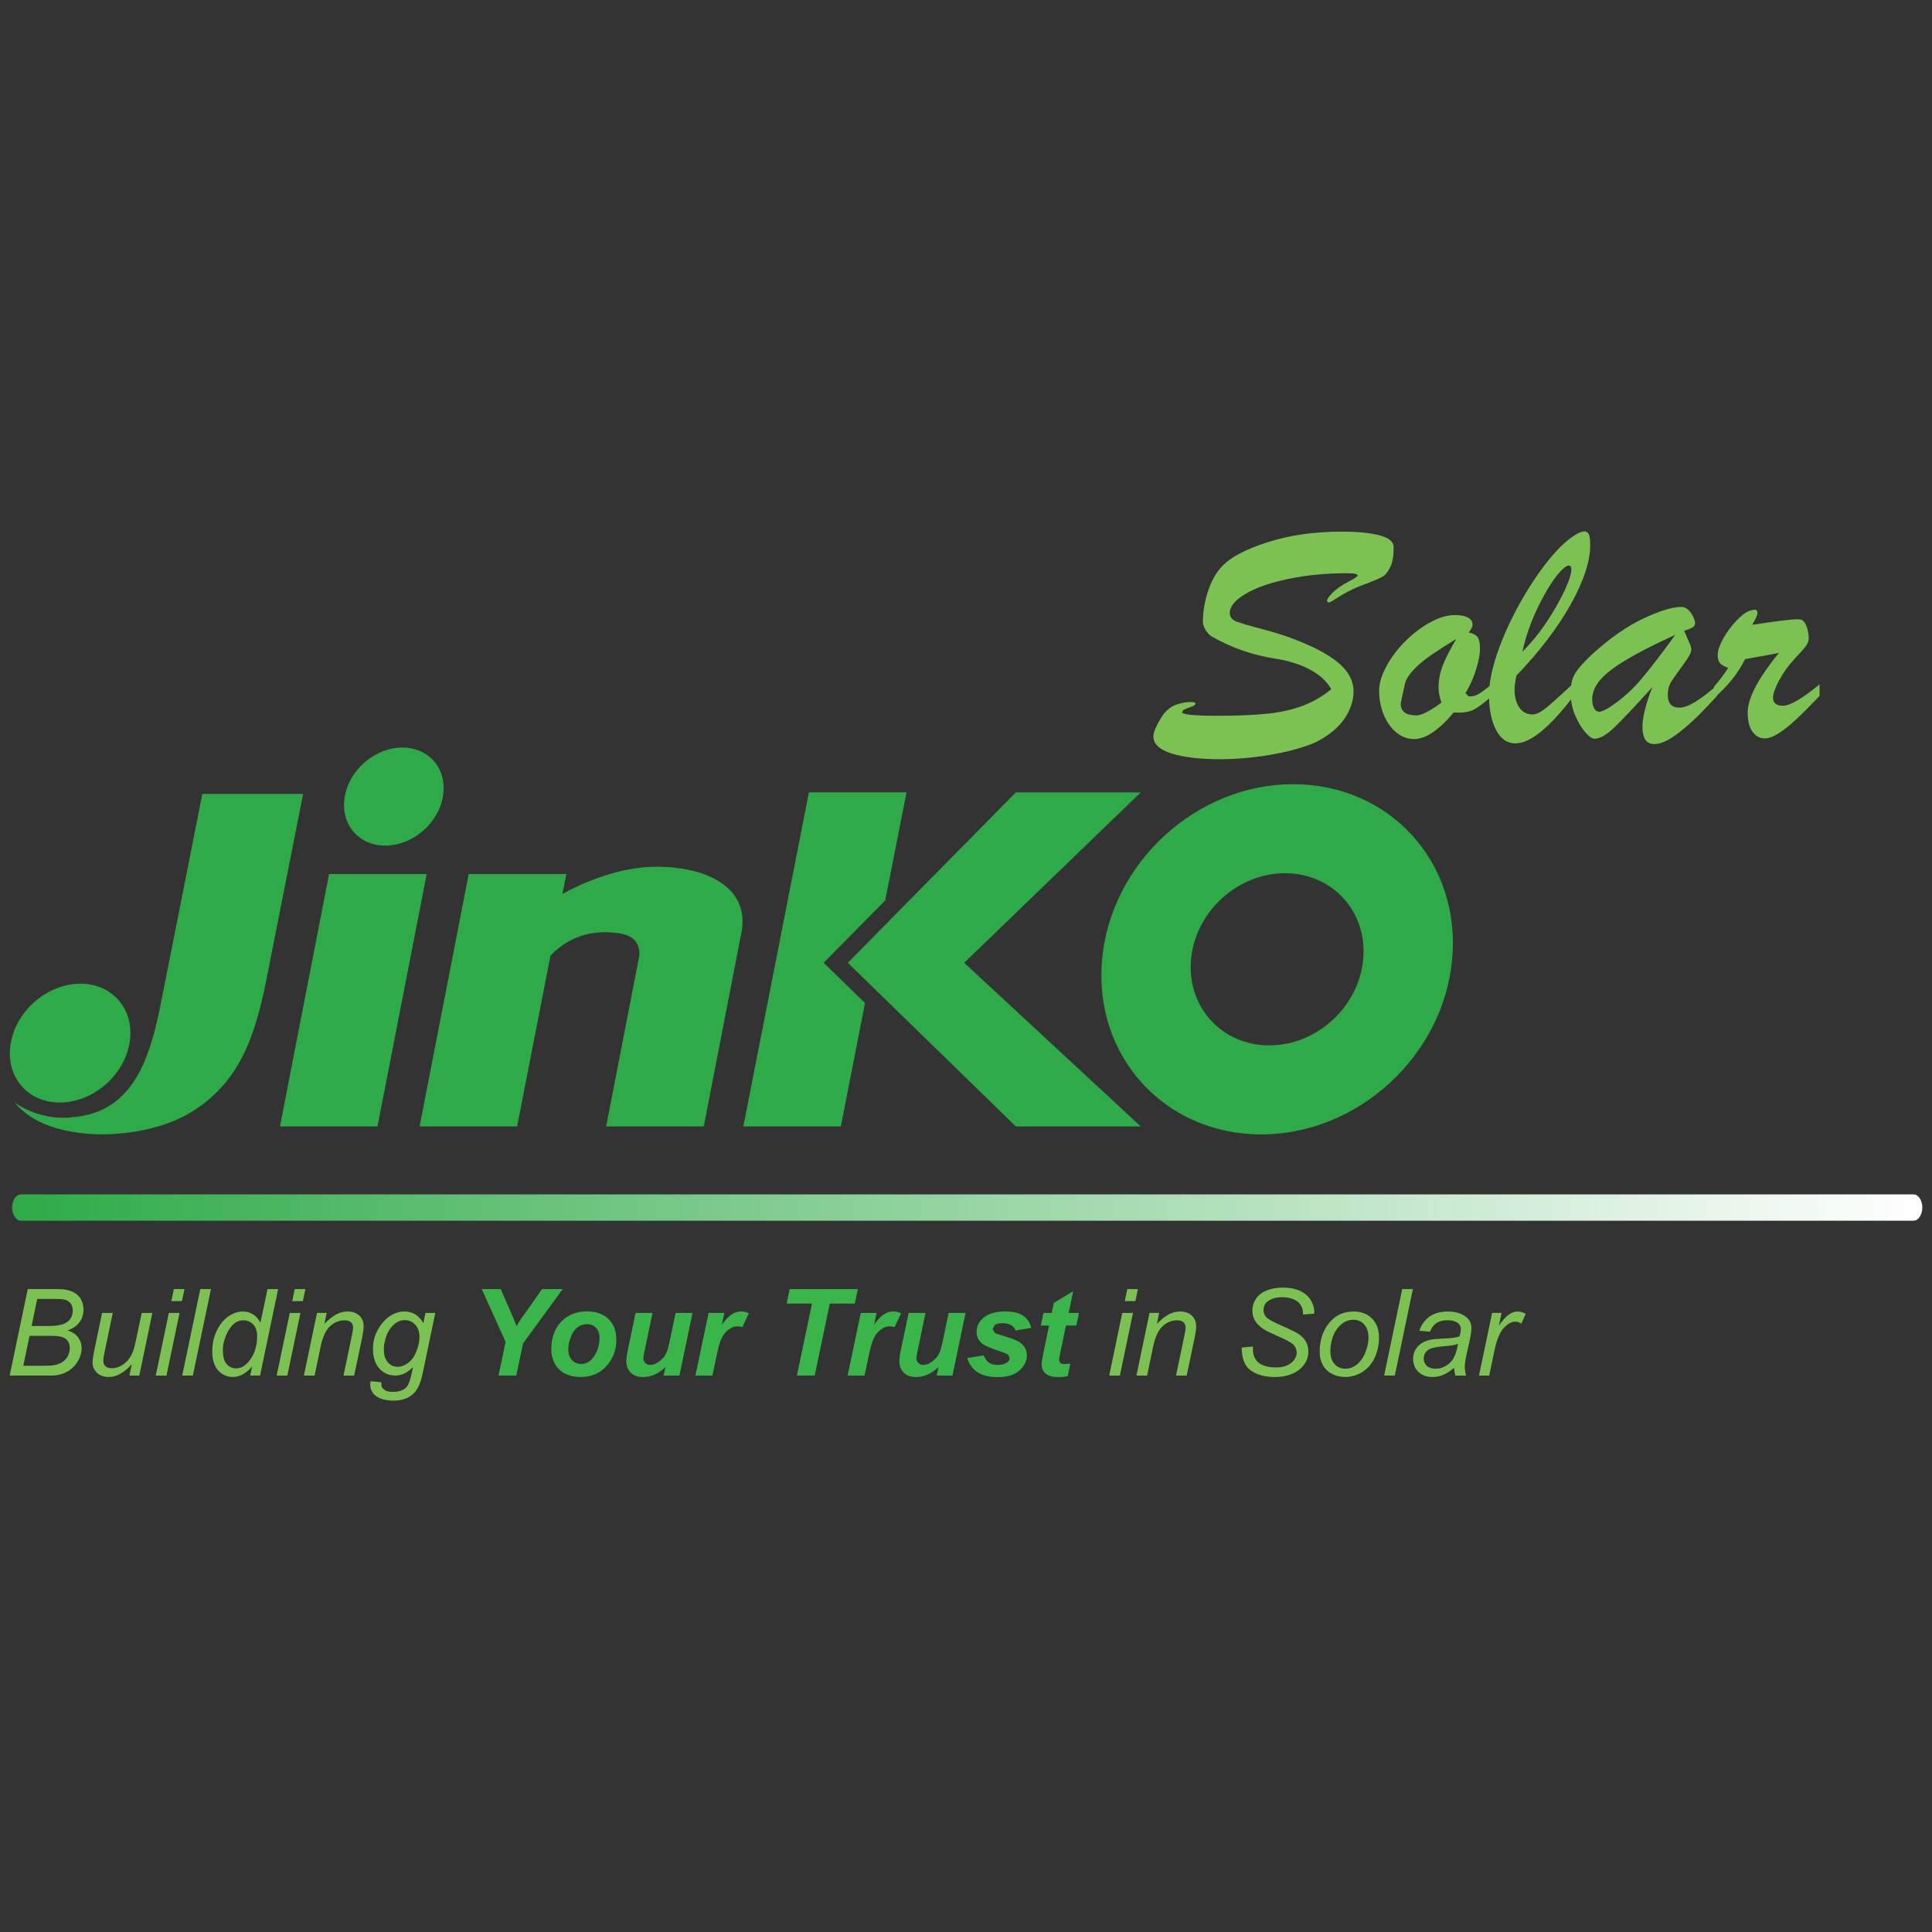 <?xml version="1.0" encoding="utf-8"?>
<!-- Generator: Adobe Illustrator 22.0.1, SVG Export Plug-In . SVG Version: 6.00 Build 0)  -->
<svg version="1.1" id="Layer_1" xmlns="http://www.w3.org/2000/svg" xmlns:xlink="http://www.w3.org/1999/xlink" x="0px" y="0px"
	 viewBox="0 0 100 100" style="enable-background:new 0 0 100 100;" xml:space="preserve">
<rect x="0" y="0" width="100" height="100" fill="#333333" stroke="none"/>
<style type="text/css">
	.st0{fill:#2EAB48;}
	.st1{fill:#7BC252;}
	.st2{fill:#39B54A;}
	.st3{fill:url(#SVGID_1_);}
</style>
<path class="st0" d="M6.704,53.993c-0.294,1.697-1.91,3.074-3.609,3.074c-1.698,0-2.837-1.377-2.538-3.074
	c0.29-1.696,1.909-3.077,3.605-3.077S6.999,52.296,6.704,53.993"/>
<polyline class="st0" points="19.539,58.303 22.086,45.24 17.032,45.24 14.491,58.303 19.539,58.303 "/>
<path class="st0" d="M22.924,41.23c-0.237,1.405-1.58,2.538-2.979,2.538c-1.404,0-2.346-1.133-2.1-2.538
	c0.244-1.401,1.579-2.537,2.979-2.537C22.23,38.692,23.169,39.828,22.924,41.23"/>
<path class="st0" d="M33.686,44.868c-2.225,0.087-4.322,1.259-4.574,1.405l0.202-1.032H24.26l-2.542,13.063h5.047l1.729-8.848
	c1.159-1.191,2.518-1.328,3.657-1.129c0.834,0.152,0.963,0.711,0.942,1.124l-1.719,8.854h5.053l1.94-9.991l0.02-0.095
	c0.032-0.196,0.047-0.383,0.047-0.557C38.4,45.508,35.855,44.784,33.686,44.868"/>
<polyline class="st0" points="42.633,49.834 45.821,46.6 46.922,41.011 41.87,41.011 38.475,58.303 43.522,58.303 44.773,51.917 
	42.633,49.834 "/>
<polyline class="st0" points="49.907,49.834 59.043,41.015 52.579,41.015 43.882,49.834 52.579,58.303 59.043,58.303 49.907,49.834 
	"/>
<path class="st0" d="M10.471,41.093c0,0-1.445,7.35-2.141,10.818c-0.538,2.703-1.366,5.713-4.647,5.921
	c-0.123,0.022-0.247,0.022-0.394,0.022c-0.926,0-1.816-0.287-2.532-0.788c0.678,0.827,1.755,1.302,2.926,1.508
	c2.148,0.392,4.687-0.082,6.149-0.973c2.641-1.566,3.407-4.145,3.963-6.926c0.473-2.375,1.894-9.583,1.894-9.583h-5.218"/>
<path class="st0" d="M66.934,40.589c-5.002,0-9.431,4.057-9.889,9.064c-0.458,5.003,3.227,9.064,8.234,9.064
	c5.001,0,9.426-4.061,9.884-9.064C75.627,44.646,71.938,40.589,66.934,40.589 M65.698,54.109c-2.465,0-4.272-1.995-4.049-4.456
	s2.403-4.455,4.863-4.455c2.462,0,4.274,1.994,4.047,4.455C70.335,52.114,68.155,54.109,65.698,54.109z"/>
<path class="st1" d="M68.905,35.673c-0.147-0.273-0.373-0.521-0.669-0.743c-0.299-0.216-0.632-0.397-1.006-0.529
	c-0.37-0.137-0.758-0.234-1.163-0.301c-1.202-0.177-2.324-0.566-3.368-1.168c-0.09-0.051-0.186-0.152-0.286-0.304
	c-0.099-0.156-0.151-0.303-0.151-0.446c0-0.525,0.09-1.05,0.263-1.579c0.175-0.524,0.404-0.936,0.676-1.234
	c0.439-0.497,1.232-0.927,2.38-1.294c1.146-0.373,2.433-0.557,3.867-0.557c0.859,0,1.523,0.07,1.989,0.2
	c0.468,0.128,0.699,0.335,0.699,0.604c0,0.448-0.057,0.792-0.18,1.038c-0.121,0.243-0.253,0.407-0.392,0.486
	c-0.141,0.082-0.388,0.191-0.738,0.326c-0.375,0.132-0.701,0.266-0.98,0.41c-0.276,0.143-0.512,0.28-0.707,0.409
	c-0.2,0.133-0.323,0.199-0.369,0.199l-0.088-0.072c0-0.1,0.104-0.256,0.317-0.461c0.211-0.202,0.472-0.383,0.78-0.54
	c0.328-0.172,0.492-0.281,0.492-0.327c0-0.079-0.179-0.12-0.543-0.12c-1.102,0-2.122,0.1-3.055,0.298
	c-0.935,0.195-1.672,0.452-2.209,0.774c-0.539,0.32-0.81,0.648-0.81,0.986c0,0.208,0.112,0.354,0.337,0.44
	c0.223,0.085,0.714,0.232,1.478,0.43c0.765,0.204,1.442,0.438,2.044,0.7c0.861,0.368,1.504,0.752,1.921,1.154
	c0.412,0.397,0.626,0.844,0.626,1.337c0,0.335-0.084,0.677-0.244,1.02c-0.163,0.345-0.405,0.661-0.721,0.947
	c-0.319,0.279-0.679,0.518-1.094,0.705c-0.347,0.148-0.79,0.287-1.321,0.42c-0.536,0.127-1.111,0.231-1.737,0.306
	c-0.62,0.073-1.212,0.11-1.778,0.11c-1.041,0-1.875-0.096-2.514-0.291c-0.632-0.2-0.953-0.498-0.953-0.898
	c0-0.175,0.111-0.452,0.328-0.834c0.212-0.376,0.463-0.631,0.756-0.762c0.254-0.102,0.504-0.156,0.742-0.175
	c0.236-0.012,0.355,0.011,0.355,0.084l-0.028,0.058l-0.061,0.044l-0.071,0.035c-0.118,0.047-0.213,0.084-0.291,0.108l-0.18,0.083
	l-0.065,0.113c0,0.123,0.615,0.187,1.849,0.187c1.073,0,1.95-0.041,2.634-0.116s1.289-0.221,1.812-0.421
	C68,36.308,68.476,36.029,68.905,35.673"/>
<path class="st1" d="M77.221,35.421v0.599c-0.395,0.358-0.712,0.597-0.948,0.715c-0.237,0.121-0.581,0.169-1.027,0.142
	c-0.775,0.92-1.453,1.376-2.049,1.376c-0.332,0-0.634-0.111-0.906-0.327c-0.278-0.22-0.495-0.523-0.659-0.905
	c-0.162-0.381-0.248-0.804-0.248-1.272c0-0.386,0.129-0.807,0.383-1.272c0.248-0.464,0.58-0.898,0.982-1.298
	c0.403-0.405,0.83-0.723,1.292-0.974c0.456-0.247,0.883-0.372,1.274-0.372c0.281,0,0.5,0.049,0.662,0.132
	c0.164,0.084,0.24,0.206,0.24,0.362c0,0.119-0.067,0.256-0.201,0.411c0.222,0.044,0.377,0.123,0.464,0.235
	c0.081,0.109,0.123,0.314,0.123,0.603c0,0.289-0.068,0.645-0.204,1.083c-0.132,0.432-0.315,0.839-0.546,1.22l0.163,0.163h0.132
	c0.102,0,0.199-0.027,0.299-0.076c0.097-0.053,0.185-0.102,0.263-0.16C76.784,35.747,76.956,35.618,77.221,35.421 M75.377,33.072
	c-0.492,0.3-0.911,0.566-1.267,0.81c-0.35,0.24-0.648,0.486-0.893,0.732c-0.242,0.247-0.41,0.499-0.492,0.746
	c-0.148,0.668-0.223,1.027-0.223,1.08c0,0.394,0.276,0.588,0.825,0.588c0.252,0,0.682-0.22,1.283-0.662
	c-0.103-0.278-0.15-0.546-0.15-0.801c0-0.375,0.076-0.759,0.227-1.148C74.845,34.029,75.076,33.578,75.377,33.072z"/>
<path class="st1" d="M81.47,35.343v0.659c-1.249,1.648-2.257,2.476-3.036,2.476c-0.423,0-0.756-0.234-0.997-0.691
	c-0.243-0.466-0.366-1.07-0.366-1.819c0-0.607,0.148-1.329,0.429-2.165c0.29-0.836,0.672-1.684,1.148-2.545
	c0.481-0.859,0.979-1.609,1.492-2.25c0.516-0.639,0.996-1.091,1.436-1.345c0.177-0.103,0.315-0.16,0.417-0.16
	c0.122,0,0.209,0.057,0.249,0.167c0.044,0.106,0.065,0.298,0.065,0.564c0,0.83-0.335,1.845-1.009,3.051
	c-0.673,1.205-1.613,2.437-2.814,3.69c-0.058,0.31-0.09,0.548-0.09,0.715c0,0.38,0.081,0.689,0.244,0.93
	c0.166,0.237,0.39,0.36,0.686,0.36c0.146,0,0.308-0.063,0.479-0.178c0.169-0.114,0.358-0.263,0.545-0.436
	C80.543,36.199,80.916,35.854,81.47,35.343 M78.799,33.733c0.307-0.302,0.606-0.648,0.897-1.033c0.29-0.389,0.559-0.801,0.817-1.244
	c0.251-0.438,0.456-0.835,0.6-1.187c0.149-0.349,0.219-0.614,0.219-0.791c0-0.138-0.046-0.207-0.141-0.207
	c-0.037,0-0.109,0.031-0.208,0.098c-0.363,0.297-0.769,0.881-1.222,1.744C79.312,31.983,78.987,32.852,78.799,33.733z"/>
<path class="st1" d="M82.432,33.842c0.905-0.818,1.783-1.431,2.635-1.831c0.853-0.398,1.507-0.598,1.974-0.598
	c0.124,0,0.239,0.051,0.348,0.157c0.106,0.103,0.192,0.222,0.253,0.362c0.065,0.137,0.095,0.236,0.095,0.306
	c0,0.102-0.045,0.181-0.126,0.234c-0.084,0.052-0.227,0.111-0.437,0.183c0.04,0.092,0.097,0.213,0.159,0.368
	c0.067,0.146,0.116,0.265,0.157,0.36c0.031,0.092,0.053,0.172,0.053,0.244c0,0.145-0.146,0.41-0.435,0.799
	c-0.288,0.389-0.492,0.679-0.607,0.861c-0.116,0.188-0.176,0.411-0.176,0.68c0,0.44,0.202,0.66,0.609,0.66
	c0.414,0,1.066-0.39,1.952-1.169v0.544c-1.503,1.673-2.583,2.511-3.233,2.511c-0.231,0-0.396-0.074-0.493-0.231
	c-0.097-0.151-0.148-0.375-0.148-0.67c0-0.473,0.168-1.154,0.511-2.046c-0.867,0.963-1.515,1.651-1.938,2.059
	c-0.422,0.408-0.772,0.61-1.047,0.61c-0.131,0-0.294-0.11-0.488-0.338c-0.199-0.228-0.369-0.518-0.524-0.88
	c-0.153-0.359-0.226-0.734-0.226-1.122c0-0.276,0.025-0.513,0.078-0.704c0.057-0.183,0.159-0.375,0.316-0.572
	C81.849,34.421,82.092,34.164,82.432,33.842 M86.709,32.86c-1.549,0.708-2.653,1.309-3.306,1.804
	c-0.661,0.493-0.99,1.004-0.99,1.528c0,0.188,0.034,0.346,0.099,0.469c0.065,0.12,0.156,0.18,0.267,0.18
	c0.066,0,0.18-0.039,0.351-0.124c0.622-0.368,1.195-0.851,1.714-1.44C85.358,34.682,85.982,33.877,86.709,32.86z"/>
<path class="st1" d="M88.717,36.124V35.55c0.322-0.383,0.565-0.708,0.732-0.977c-0.187-0.067-0.329-0.147-0.414-0.238
	c-0.085-0.097-0.127-0.241-0.127-0.431c0-0.213,0.086-0.485,0.264-0.816c0.178-0.325,0.402-0.632,0.663-0.918
	c0.26-0.285,0.497-0.469,0.715-0.552l0.237-0.062c0.122,0,0.181,0.056,0.181,0.172c0,0.099-0.093,0.305-0.276,0.612
	c1.227-0.187,2-0.284,2.322-0.284c0.125,0,0.21,0.012,0.259,0.035c0.1,0.054,0.182,0.179,0.25,0.377
	c0.068,0.196,0.095,0.39,0.095,0.586c0,0.127-0.052,0.263-0.163,0.409c-0.114,0.145-0.301,0.36-0.568,0.638
	c-0.315,0.339-0.58,0.705-0.795,1.107c-0.213,0.398-0.321,0.698-0.321,0.901c0,0.282,0.173,0.419,0.517,0.419
	c0.363,0,0.997-0.366,1.891-1.107v0.599c-0.493,0.517-0.898,0.929-1.223,1.224c-0.318,0.299-0.617,0.538-0.893,0.71
	c-0.269,0.177-0.518,0.265-0.728,0.265c-0.251,0-0.46-0.113-0.625-0.345c-0.167-0.23-0.251-0.562-0.251-0.998
	c0-0.255,0.065-0.548,0.196-0.874c0.131-0.329,0.323-0.683,0.574-1.066c0.257-0.386,0.538-0.768,0.854-1.148
	c-0.163,0.038-0.353,0.077-0.56,0.112c-0.21,0.041-0.431,0.08-0.662,0.12c-0.235,0.041-0.413,0.074-0.537,0.097
	C89.959,34.857,89.421,35.524,88.717,36.124"/>
<path class="st1" d="M0.5,71.199l0.937-4.477h1.386c0.253,0,0.439,0.01,0.561,0.031c0.2,0.035,0.368,0.094,0.505,0.18
	s0.245,0.205,0.319,0.355c0.076,0.149,0.114,0.315,0.114,0.496c0,0.246-0.067,0.464-0.203,0.649c-0.136,0.188-0.343,0.33-0.62,0.427
	c0.242,0.08,0.423,0.201,0.543,0.359c0.119,0.161,0.181,0.349,0.181,0.563c0,0.244-0.072,0.482-0.214,0.708
	c-0.14,0.224-0.329,0.4-0.561,0.523c-0.233,0.121-0.493,0.184-0.78,0.184H0.5 M1.205,70.693h1.02c0.27,0,0.452-0.01,0.546-0.028
	c0.189-0.034,0.344-0.089,0.462-0.168c0.117-0.077,0.21-0.181,0.278-0.309c0.067-0.128,0.101-0.263,0.101-0.405
	c0-0.209-0.066-0.368-0.198-0.476c-0.131-0.108-0.382-0.164-0.749-0.164H1.528L1.205,70.693z M1.635,68.633h0.908
	c0.431,0,0.745-0.068,0.935-0.208c0.192-0.138,0.288-0.339,0.288-0.603c0-0.126-0.031-0.235-0.09-0.326
	c-0.06-0.093-0.137-0.158-0.239-0.199c-0.097-0.042-0.283-0.064-0.557-0.064H1.928L1.635,68.633z"/>
<path class="st1" d="M6.819,70.612c-0.389,0.44-0.787,0.661-1.193,0.661c-0.25,0-0.453-0.072-0.606-0.216s-0.23-0.319-0.23-0.529
	c0-0.135,0.034-0.369,0.104-0.7l0.39-1.871h0.552L5.403,70.03c-0.036,0.172-0.055,0.306-0.055,0.403c0,0.12,0.039,0.219,0.113,0.285
	c0.075,0.068,0.183,0.102,0.328,0.102c0.155,0,0.305-0.039,0.453-0.114c0.147-0.075,0.274-0.179,0.381-0.305
	c0.107-0.127,0.196-0.281,0.263-0.453c0.044-0.112,0.095-0.309,0.154-0.591l0.295-1.399h0.552L7.21,71.199H6.698L6.819,70.612"/>
<path class="st1" d="M8.062,71.199l0.677-3.242h0.555l-0.678,3.242H8.062 M8.869,67.348l0.132-0.626H9.55l-0.132,0.626H8.869z"/>
<polyline class="st1" points="9.431,71.198 10.367,66.722 10.918,66.722 9.983,71.198 9.431,71.198 "/>
<path class="st1" d="M13.05,70.729c-0.316,0.362-0.645,0.544-0.99,0.544c-0.307,0-0.563-0.115-0.768-0.341
	c-0.205-0.227-0.306-0.557-0.306-0.988c0-0.395,0.08-0.756,0.242-1.083c0.161-0.327,0.363-0.573,0.606-0.734
	c0.243-0.163,0.487-0.244,0.732-0.244c0.403,0,0.707,0.196,0.914,0.582l0.367-1.743h0.549l-0.935,4.476h-0.51L13.05,70.729
	 M11.535,69.839c0,0.226,0.022,0.404,0.068,0.535c0.044,0.131,0.121,0.241,0.227,0.325c0.11,0.087,0.239,0.129,0.389,0.129
	c0.251,0,0.477-0.129,0.682-0.389c0.273-0.347,0.409-0.775,0.409-1.281c0-0.258-0.067-0.459-0.202-0.603
	c-0.133-0.144-0.303-0.216-0.505-0.216c-0.134,0-0.254,0.03-0.363,0.087c-0.108,0.059-0.217,0.159-0.324,0.301
	s-0.197,0.323-0.27,0.539C11.571,69.486,11.535,69.677,11.535,69.839z"/>
<path class="st1" d="M14.32,71.199l0.679-3.242h0.552l-0.679,3.242H14.32 M15.126,67.348l0.131-0.626h0.551l-0.132,0.626H15.126z"/>
<path class="st1" d="M15.73,71.198l0.678-3.242h0.501L16.79,68.52c0.218-0.221,0.42-0.383,0.611-0.485
	c0.19-0.102,0.382-0.153,0.579-0.153c0.263,0,0.469,0.072,0.619,0.214c0.151,0.143,0.223,0.332,0.223,0.571
	c0,0.121-0.026,0.31-0.077,0.569l-0.413,1.963H17.78l0.43-2.055c0.043-0.199,0.064-0.346,0.064-0.442
	c0-0.108-0.036-0.197-0.112-0.263c-0.074-0.067-0.181-0.099-0.323-0.099c-0.282,0-0.534,0.1-0.755,0.304
	c-0.221,0.203-0.382,0.554-0.486,1.047L16.284,71.2H15.73"/>
<path class="st1" d="M19.178,71.491l0.559,0.052c-0.005,0.126,0.011,0.22,0.045,0.285l0.165,0.146
	c0.099,0.045,0.229,0.067,0.389,0.067c0.333,0,0.573-0.085,0.719-0.259c0.096-0.117,0.185-0.368,0.267-0.758l0.054-0.263
	c-0.286,0.292-0.592,0.437-0.915,0.437c-0.33,0-0.603-0.12-0.825-0.362c-0.221-0.24-0.331-0.581-0.331-1.024
	c0-0.364,0.087-0.699,0.262-1.004c0.174-0.306,0.382-0.536,0.621-0.692c0.241-0.156,0.487-0.233,0.743-0.233
	c0.425,0,0.753,0.2,0.982,0.604l0.109-0.53h0.508l-0.653,3.127c-0.071,0.346-0.164,0.613-0.282,0.805
	c-0.116,0.194-0.277,0.343-0.484,0.45c-0.206,0.104-0.445,0.158-0.716,0.158c-0.26,0-0.485-0.035-0.673-0.101
	c-0.188-0.069-0.33-0.166-0.42-0.295c-0.094-0.128-0.14-0.277-0.14-0.445L19.178,71.491 M19.867,69.765
	c0,0.222,0.022,0.388,0.065,0.501c0.061,0.156,0.148,0.275,0.261,0.358c0.113,0.081,0.239,0.122,0.378,0.122
	c0.181,0,0.362-0.062,0.539-0.189c0.18-0.127,0.326-0.326,0.435-0.593c0.112-0.264,0.168-0.52,0.168-0.762
	c0-0.266-0.075-0.479-0.222-0.637c-0.148-0.157-0.33-0.236-0.547-0.236c-0.135,0-0.265,0.035-0.392,0.108
	c-0.126,0.072-0.244,0.18-0.351,0.329c-0.109,0.147-0.192,0.324-0.248,0.53C19.897,69.503,19.867,69.658,19.867,69.765z"/>
<path class="st2" d="M26.723,71.198h-0.919l0.364-1.744l-1.234-2.732h0.98l0.556,1.264c0.133,0.303,0.221,0.523,0.266,0.656
	c0.075-0.132,0.163-0.273,0.263-0.422l0.424-0.592l0.634-0.906h1.068l-2.053,2.817L26.723,71.198"/>
<path class="st2" d="M28.534,69.852c0-0.601,0.17-1.079,0.508-1.437c0.339-0.358,0.785-0.537,1.336-0.537
	c0.478,0,0.852,0.132,1.12,0.396c0.27,0.264,0.404,0.619,0.404,1.065c0,0.525-0.168,0.979-0.503,1.36
	c-0.336,0.383-0.786,0.575-1.351,0.575c-0.305,0-0.575-0.061-0.812-0.182c-0.235-0.122-0.411-0.297-0.528-0.519
	C28.591,70.349,28.534,70.108,28.534,69.852 M31.032,69.226c0-0.207-0.061-0.373-0.182-0.5c-0.12-0.124-0.277-0.187-0.469-0.187
	c-0.189,0-0.357,0.058-0.504,0.176c-0.146,0.115-0.261,0.285-0.342,0.511c-0.081,0.222-0.122,0.426-0.122,0.614
	c0,0.234,0.064,0.416,0.189,0.553c0.127,0.137,0.286,0.206,0.476,0.206c0.242,0,0.443-0.104,0.604-0.31
	C30.916,69.997,31.032,69.643,31.032,69.226z"/>
<path class="st2" d="M32.898,67.957h0.876l-0.401,1.919c-0.05,0.231-0.074,0.373-0.074,0.431c0,0.095,0.034,0.177,0.105,0.242
	c0.068,0.067,0.157,0.101,0.264,0.101l0.23-0.045l0.231-0.135l0.215-0.204c0.063-0.077,0.121-0.181,0.176-0.307
	c0.039-0.093,0.081-0.246,0.126-0.457l0.323-1.544h0.877L35.167,71.2H34.35l0.092-0.441c-0.357,0.346-0.747,0.517-1.169,0.517
	c-0.266,0-0.476-0.076-0.629-0.229c-0.153-0.152-0.228-0.358-0.228-0.614c0-0.111,0.033-0.335,0.103-0.668L32.898,67.957"/>
<path class="st2" d="M36.676,67.957h0.817l-0.132,0.626c0.306-0.468,0.637-0.704,0.993-0.704c0.126,0,0.261,0.032,0.407,0.095
	l-0.337,0.718c-0.078-0.029-0.163-0.043-0.254-0.043c-0.15,0-0.304,0.055-0.459,0.171c-0.155,0.114-0.277,0.265-0.364,0.456
	c-0.089,0.19-0.176,0.492-0.26,0.907l-0.214,1.016h-0.876L36.676,67.957"/>
<polyline class="st2" points="42.17,71.198 41.248,71.198 42.03,67.471 40.717,67.471 40.873,66.722 44.401,66.722 44.246,67.471 
	42.95,67.471 42.17,71.198 "/>
<path class="st2" d="M44.553,67.957h0.817l-0.13,0.626c0.304-0.468,0.637-0.704,0.993-0.704c0.125,0,0.26,0.032,0.404,0.095
	l-0.334,0.718c-0.08-0.029-0.164-0.043-0.254-0.043c-0.152,0-0.304,0.055-0.459,0.171c-0.156,0.114-0.279,0.265-0.366,0.456
	c-0.088,0.19-0.173,0.492-0.26,0.907l-0.213,1.016h-0.877L44.553,67.957"/>
<path class="st2" d="M47.03,67.957h0.875l-0.4,1.919c-0.049,0.231-0.074,0.373-0.074,0.431c0,0.095,0.036,0.177,0.103,0.242
	c0.07,0.067,0.159,0.101,0.267,0.101l0.227-0.045l0.233-0.135l0.213-0.204c0.063-0.077,0.124-0.181,0.179-0.307
	c0.038-0.093,0.079-0.246,0.126-0.457l0.322-1.544h0.876L49.3,71.199h-0.817l0.092-0.441c-0.359,0.346-0.748,0.517-1.17,0.517
	c-0.267,0-0.477-0.076-0.629-0.229c-0.153-0.152-0.227-0.358-0.227-0.614c0-0.111,0.032-0.335,0.102-0.668L47.03,67.957"/>
<path class="st2" d="M50.065,70.291l0.849-0.136c0.074,0.18,0.169,0.307,0.281,0.38c0.112,0.076,0.265,0.114,0.458,0.114
	c0.199,0,0.358-0.047,0.478-0.135c0.085-0.062,0.126-0.137,0.126-0.223l-0.064-0.157c-0.044-0.046-0.166-0.099-0.364-0.165
	c-0.529-0.177-0.858-0.314-0.982-0.416c-0.197-0.158-0.298-0.367-0.298-0.621c0-0.258,0.097-0.478,0.287-0.662
	c0.268-0.261,0.663-0.39,1.188-0.39c0.417,0,0.733,0.079,0.947,0.229c0.213,0.152,0.348,0.36,0.406,0.621l-0.811,0.14
	c-0.04-0.117-0.109-0.205-0.205-0.266c-0.129-0.077-0.285-0.117-0.473-0.117c-0.181,0-0.313,0.031-0.393,0.092l-0.121,0.212
	l0.122,0.199c0.052,0.032,0.216,0.089,0.493,0.173c0.427,0.122,0.713,0.244,0.857,0.364c0.203,0.171,0.306,0.373,0.306,0.611
	c0,0.308-0.131,0.575-0.389,0.801c-0.259,0.225-0.623,0.34-1.093,0.34c-0.469,0-0.831-0.085-1.084-0.259
	C50.329,70.845,50.156,70.603,50.065,70.291"/>
<path class="st2" d="M53.875,68.607l0.136-0.649h0.426l0.108-0.521l1.003-0.602l-0.235,1.124h0.536l-0.135,0.649h-0.538
	l-0.284,1.358c-0.051,0.247-0.075,0.389-0.075,0.424l0.063,0.157c0.042,0.037,0.122,0.056,0.231,0.056
	c0.039,0,0.137-0.009,0.29-0.023l-0.136,0.652c-0.153,0.031-0.306,0.046-0.465,0.046c-0.308,0-0.534-0.06-0.674-0.18
	c-0.14-0.117-0.212-0.283-0.212-0.494c0-0.101,0.038-0.331,0.115-0.69L54.3,68.61h-0.425"/>
<path class="st1" d="M57.412,71.199l0.677-3.242h0.554l-0.678,3.242H57.412 M58.216,67.348l0.133-0.626h0.549l-0.131,0.626H58.216z"
	/>
<path class="st1" d="M58.822,71.198l0.677-3.242h0.5L59.88,68.52c0.218-0.221,0.423-0.383,0.611-0.485
	c0.19-0.102,0.383-0.153,0.58-0.153c0.263,0,0.47,0.072,0.619,0.214c0.151,0.143,0.224,0.332,0.224,0.571
	c0,0.121-0.025,0.31-0.079,0.569l-0.411,1.963h-0.553l0.429-2.055c0.046-0.199,0.065-0.346,0.065-0.442
	c0-0.108-0.036-0.197-0.11-0.263c-0.074-0.067-0.183-0.099-0.323-0.099c-0.284,0-0.536,0.1-0.756,0.304
	c-0.22,0.203-0.384,0.554-0.488,1.047L59.374,71.2h-0.552"/>
<path class="st1" d="M64.27,69.75l0.584-0.054l-0.005,0.157c0,0.175,0.04,0.33,0.12,0.474c0.077,0.142,0.208,0.255,0.392,0.332
	c0.183,0.079,0.403,0.119,0.653,0.119c0.359,0,0.631-0.079,0.82-0.236s0.283-0.336,0.283-0.538c0-0.138-0.049-0.268-0.15-0.384
	c-0.102-0.115-0.38-0.269-0.833-0.464c-0.352-0.155-0.593-0.271-0.721-0.351c-0.201-0.134-0.349-0.276-0.444-0.432
	c-0.097-0.156-0.145-0.333-0.145-0.533c0-0.231,0.065-0.437,0.188-0.622c0.128-0.186,0.313-0.327,0.556-0.427
	c0.243-0.095,0.517-0.145,0.824-0.145c0.363,0,0.671,0.061,0.922,0.183c0.25,0.12,0.432,0.285,0.545,0.49
	c0.113,0.202,0.168,0.397,0.168,0.582l-0.002,0.092l-0.578,0.047c0-0.128-0.012-0.227-0.034-0.298
	c-0.041-0.123-0.102-0.228-0.188-0.315c-0.087-0.085-0.202-0.153-0.353-0.205c-0.15-0.052-0.317-0.079-0.502-0.079
	c-0.326,0-0.58,0.075-0.761,0.221c-0.139,0.112-0.208,0.262-0.208,0.445c0,0.112,0.028,0.207,0.086,0.296
	c0.057,0.085,0.159,0.172,0.309,0.254c0.105,0.059,0.356,0.177,0.753,0.352c0.321,0.143,0.543,0.256,0.666,0.336
	c0.163,0.107,0.288,0.239,0.376,0.39c0.087,0.155,0.13,0.328,0.13,0.524c0,0.242-0.074,0.467-0.221,0.671
	c-0.147,0.204-0.351,0.363-0.613,0.474c-0.261,0.112-0.559,0.169-0.894,0.169c-0.508,0-0.922-0.112-1.242-0.333
	C64.433,70.723,64.271,70.326,64.27,69.75"/>
<path class="st1" d="M68.306,69.969c0-0.634,0.186-1.159,0.557-1.572c0.307-0.344,0.711-0.514,1.21-0.514
	c0.39,0,0.705,0.122,0.944,0.368c0.24,0.243,0.36,0.573,0.36,0.988c0,0.372-0.076,0.718-0.226,1.04
	C71,70.6,70.786,70.844,70.51,71.017c-0.281,0.17-0.573,0.256-0.88,0.256c-0.252,0-0.482-0.054-0.688-0.163
	c-0.207-0.107-0.365-0.261-0.473-0.457C68.359,70.454,68.306,70.228,68.306,69.969 M68.859,69.912c0,0.307,0.073,0.537,0.219,0.696
	c0.147,0.158,0.334,0.237,0.56,0.237c0.116,0,0.234-0.023,0.35-0.071c0.115-0.048,0.224-0.121,0.324-0.22
	c0.1-0.095,0.186-0.207,0.255-0.333c0.071-0.125,0.127-0.262,0.17-0.405c0.063-0.201,0.095-0.395,0.095-0.579
	c0-0.294-0.074-0.52-0.221-0.683c-0.147-0.161-0.335-0.242-0.557-0.242c-0.172,0-0.33,0.041-0.474,0.123
	c-0.141,0.082-0.27,0.205-0.388,0.363c-0.114,0.158-0.198,0.343-0.253,0.554C68.885,69.561,68.859,69.749,68.859,69.912z"/>
<polyline class="st1" points="71.643,71.198 72.578,66.722 73.13,66.722 72.197,71.198 71.643,71.198 "/>
<path class="st1" d="M75.262,70.796c-0.19,0.166-0.376,0.286-0.553,0.363c-0.176,0.075-0.366,0.115-0.567,0.115
	c-0.301,0-0.541-0.09-0.725-0.265c-0.183-0.177-0.275-0.401-0.275-0.676c0-0.18,0.042-0.34,0.124-0.479
	c0.083-0.139,0.191-0.253,0.329-0.337c0.136-0.085,0.302-0.146,0.499-0.182c0.125-0.024,0.36-0.042,0.706-0.056
	c0.35-0.015,0.598-0.052,0.747-0.112c0.043-0.15,0.064-0.276,0.064-0.375c0-0.129-0.048-0.229-0.14-0.303
	c-0.129-0.1-0.316-0.153-0.561-0.153c-0.233,0-0.422,0.052-0.571,0.155c-0.147,0.102-0.254,0.25-0.322,0.439l-0.558-0.05
	c0.114-0.321,0.296-0.569,0.541-0.74c0.248-0.171,0.56-0.256,0.936-0.256c0.402,0,0.719,0.096,0.953,0.287
	c0.178,0.142,0.269,0.326,0.269,0.555c0,0.174-0.027,0.375-0.077,0.603l-0.179,0.806c-0.057,0.256-0.085,0.467-0.085,0.624
	c0,0.102,0.02,0.249,0.067,0.441h-0.559C75.295,71.092,75.274,70.959,75.262,70.796 M75.467,69.557
	c-0.077,0.03-0.16,0.053-0.249,0.07c-0.09,0.017-0.235,0.033-0.444,0.051c-0.324,0.029-0.549,0.066-0.682,0.109
	c-0.134,0.044-0.231,0.113-0.3,0.209c-0.067,0.095-0.101,0.201-0.101,0.318c0,0.155,0.054,0.283,0.161,0.381
	c0.106,0.1,0.26,0.151,0.456,0.151c0.183,0,0.359-0.05,0.528-0.146c0.169-0.095,0.303-0.231,0.4-0.404
	C75.335,70.122,75.412,69.875,75.467,69.557z"/>
<path class="st1" d="M76.552,71.198l0.679-3.242h0.489l-0.137,0.661c0.167-0.249,0.331-0.433,0.489-0.554
	c0.16-0.122,0.325-0.181,0.491-0.181c0.111,0,0.246,0.039,0.408,0.118l-0.226,0.515c-0.095-0.07-0.202-0.105-0.315-0.105
	c-0.193,0-0.391,0.108-0.596,0.324c-0.202,0.218-0.362,0.604-0.48,1.164l-0.273,1.301h-0.529"/>
<linearGradient id="SVGID_1_" gradientUnits="userSpaceOnUse" x1="0.626" y1="62.503" x2="99.5" y2="62.503">
	<stop  offset="0" style="stop-color:#2EAB48"/>
	<stop  offset="1" style="stop-color:#FFFFFF"/>
</linearGradient>
<path class="st3" d="M0.626,62.502c0-0.377,0.207-0.681,0.465-0.681h97.95c0.249,0,0.459,0.304,0.459,0.681
	c0,0.376-0.21,0.683-0.459,0.683H1.091C0.833,63.185,0.626,62.878,0.626,62.502"/>
</svg>
